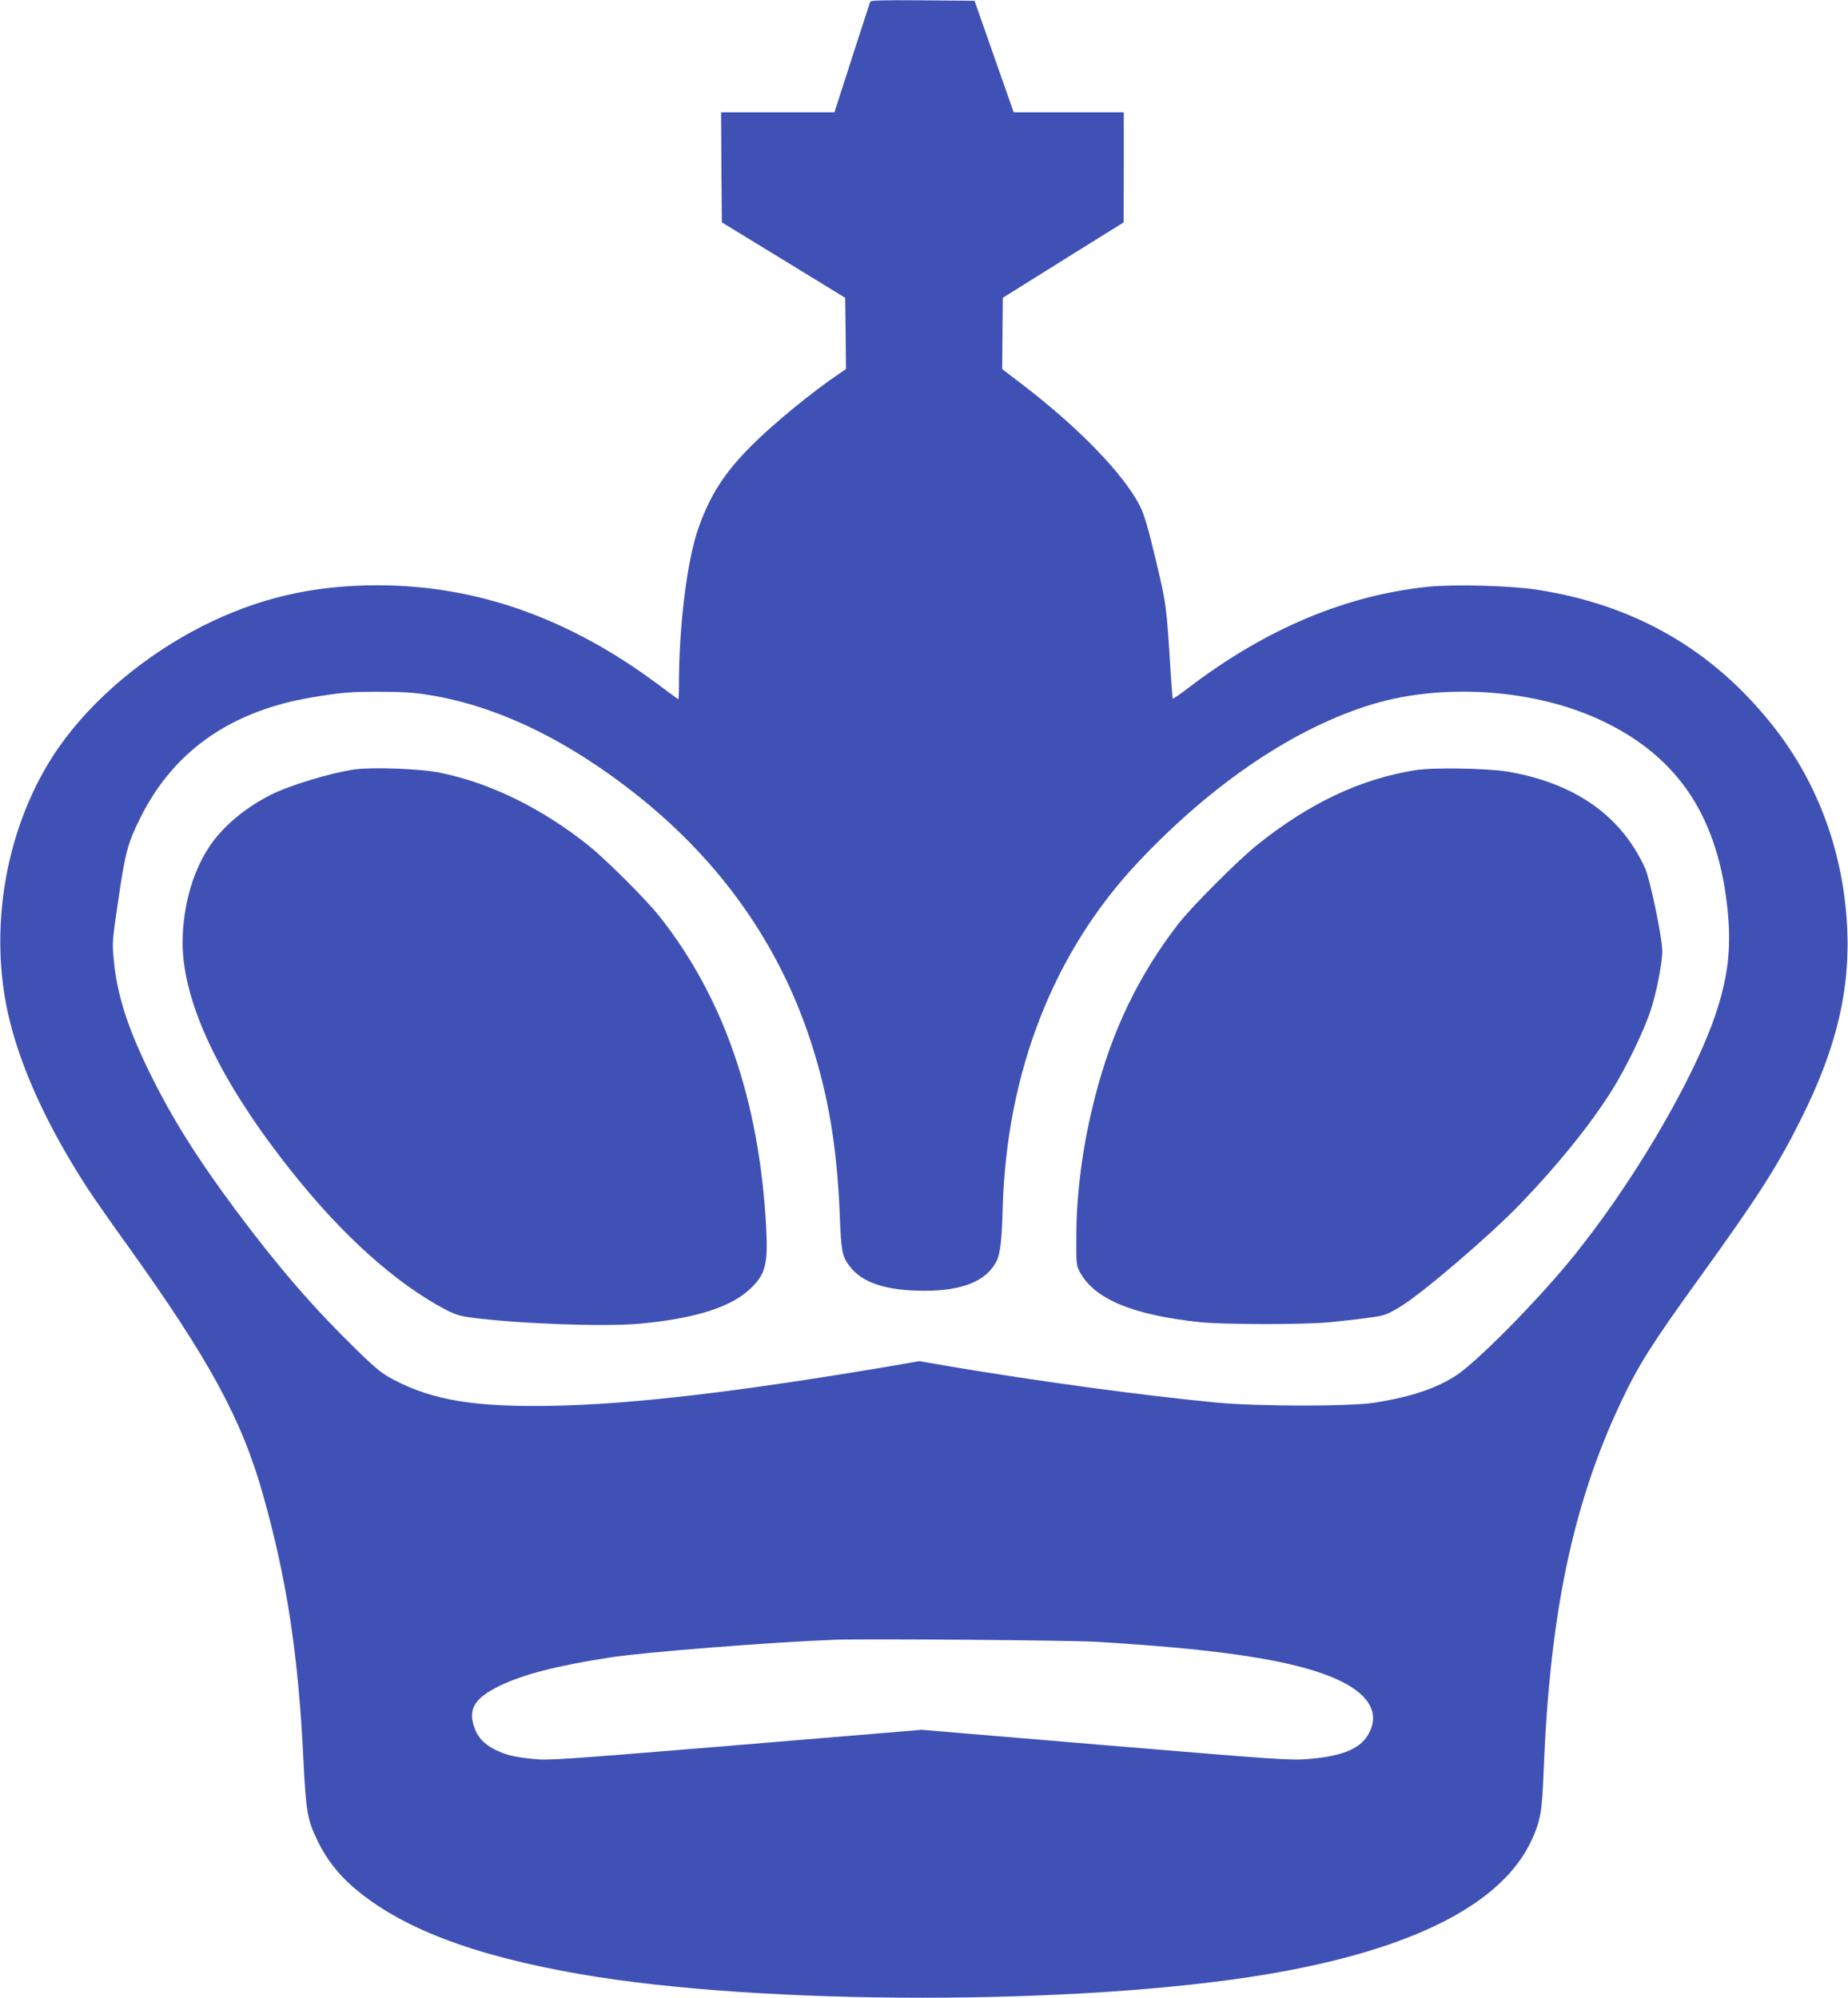 <?xml version="1.0" standalone="no"?>
<!DOCTYPE svg PUBLIC "-//W3C//DTD SVG 20010904//EN"
 "http://www.w3.org/TR/2001/REC-SVG-20010904/DTD/svg10.dtd">
<svg version="1.0" xmlns="http://www.w3.org/2000/svg"
 width="1184pt" height="1280pt" viewBox="0 0 1184 1280"
 preserveAspectRatio="xMidYMid meet">
<g transform="translate(0,1280) scale(0.1,-0.1)"
fill="#3f51b5" stroke="none">
<path d="M5575 12788 c-5 -15 -134 -411 -191 -590 l-38 -118 -363 0 -363 0 2
-352 3 -353 395 -241 395 -242 3 -228 2 -229 -37 -25 c-178 -120 -425 -322
-569 -466 -173 -174 -262 -312 -338 -524 -73 -203 -126 -625 -126 -1007 0 -51
-2 -93 -4 -93 -2 0 -62 44 -134 98 -569 423 -1161 632 -1792 632 -417 0 -766
-82 -1122 -261 -372 -189 -705 -469 -919 -774 -342 -488 -464 -1174 -314
-1766 83 -326 250 -684 500 -1069 34 -52 144 -210 245 -350 532 -742 739
-1122 876 -1610 151 -535 226 -1025 258 -1695 17 -337 25 -382 91 -520 55
-114 131 -212 227 -295 301 -261 765 -439 1458 -559 1160 -201 3209 -201 4400
0 931 157 1506 450 1694 861 56 123 66 180 76 438 39 1008 186 1712 496 2368
111 235 195 369 504 797 367 509 491 701 639 995 246 485 336 882 301 1319
-36 459 -200 881 -476 1227 -384 483 -883 770 -1509 866 -169 26 -525 35 -691
19 -529 -54 -1041 -269 -1533 -643 -57 -44 -105 -77 -107 -75 -2 2 -8 80 -14
173 -26 423 -27 431 -95 717 -48 202 -74 290 -100 342 -102 204 -393 505 -757
783 l-127 97 2 229 2 228 387 242 387 241 1 353 0 352 -353 0 -352 0 -126 358
-125 357 -332 3 c-261 2 -334 0 -337 -10z m-2920 -4428 c470 -53 956 -278
1442 -667 525 -421 894 -946 1095 -1558 115 -351 170 -679 188 -1111 9 -238
15 -271 60 -332 79 -110 236 -162 484 -162 243 0 395 62 460 188 24 46 35 139
40 337 25 876 324 1643 868 2221 479 509 1010 865 1508 1014 459 136 1044 93
1468 -110 493 -235 747 -627 803 -1235 20 -222 0 -398 -71 -618 -137 -428
-547 -1126 -944 -1607 -221 -269 -590 -641 -721 -729 -127 -85 -293 -141 -527
-178 -158 -25 -740 -25 -1008 0 -466 44 -1146 136 -1737 236 l-173 30 -172
-30 c-974 -165 -1659 -246 -2170 -256 -498 -10 -772 34 -1022 165 -79 41 -111
67 -240 192 -281 274 -501 529 -773 893 -249 335 -412 594 -553 882 -142 289
-210 501 -231 723 -11 114 -10 124 30 393 44 300 59 356 141 521 193 387 511
633 960 742 101 24 275 52 370 59 104 8 341 6 425 -3z m4365 -6079 c736 -44
1180 -106 1460 -206 279 -100 379 -242 280 -398 -54 -85 -169 -130 -375 -147
-113 -10 -186 -5 -1300 88 l-1180 99 -155 -13 c-85 -7 -622 -52 -1192 -99
-948 -78 -1047 -85 -1138 -75 -126 12 -180 26 -251 61 -72 36 -114 85 -135
156 -32 110 13 177 170 253 149 72 365 128 701 180 219 34 1023 98 1445 114
187 7 1497 -3 1670 -13z"/>
<path d="M2271 7870 c-149 -21 -414 -101 -535 -162 -156 -78 -295 -192 -382
-314 -115 -161 -184 -398 -184 -634 0 -389 248 -905 714 -1485 318 -397 648
-692 956 -858 67 -36 102 -48 165 -57 300 -41 862 -62 1095 -41 352 33 582
105 706 223 98 92 115 158 103 390 -43 812 -270 1475 -685 1998 -85 107 -342
364 -454 453 -300 240 -634 403 -956 467 -122 25 -428 36 -543 20z"/>
<path d="M9065 7865 c-350 -57 -672 -209 -1005 -474 -123 -97 -427 -402 -511
-511 -254 -329 -424 -682 -533 -1107 -78 -305 -119 -605 -120 -888 -1 -181 0
-192 22 -234 93 -174 338 -276 767 -322 153 -16 658 -17 830 -1 72 7 182 19
245 28 110 14 119 17 210 71 136 81 573 454 769 658 237 245 447 505 586 725
91 145 207 383 250 515 38 114 75 305 75 382 0 85 -78 458 -110 530 -153 337
-449 545 -880 619 -135 22 -478 28 -595 9z"/>
</g>
</svg>
